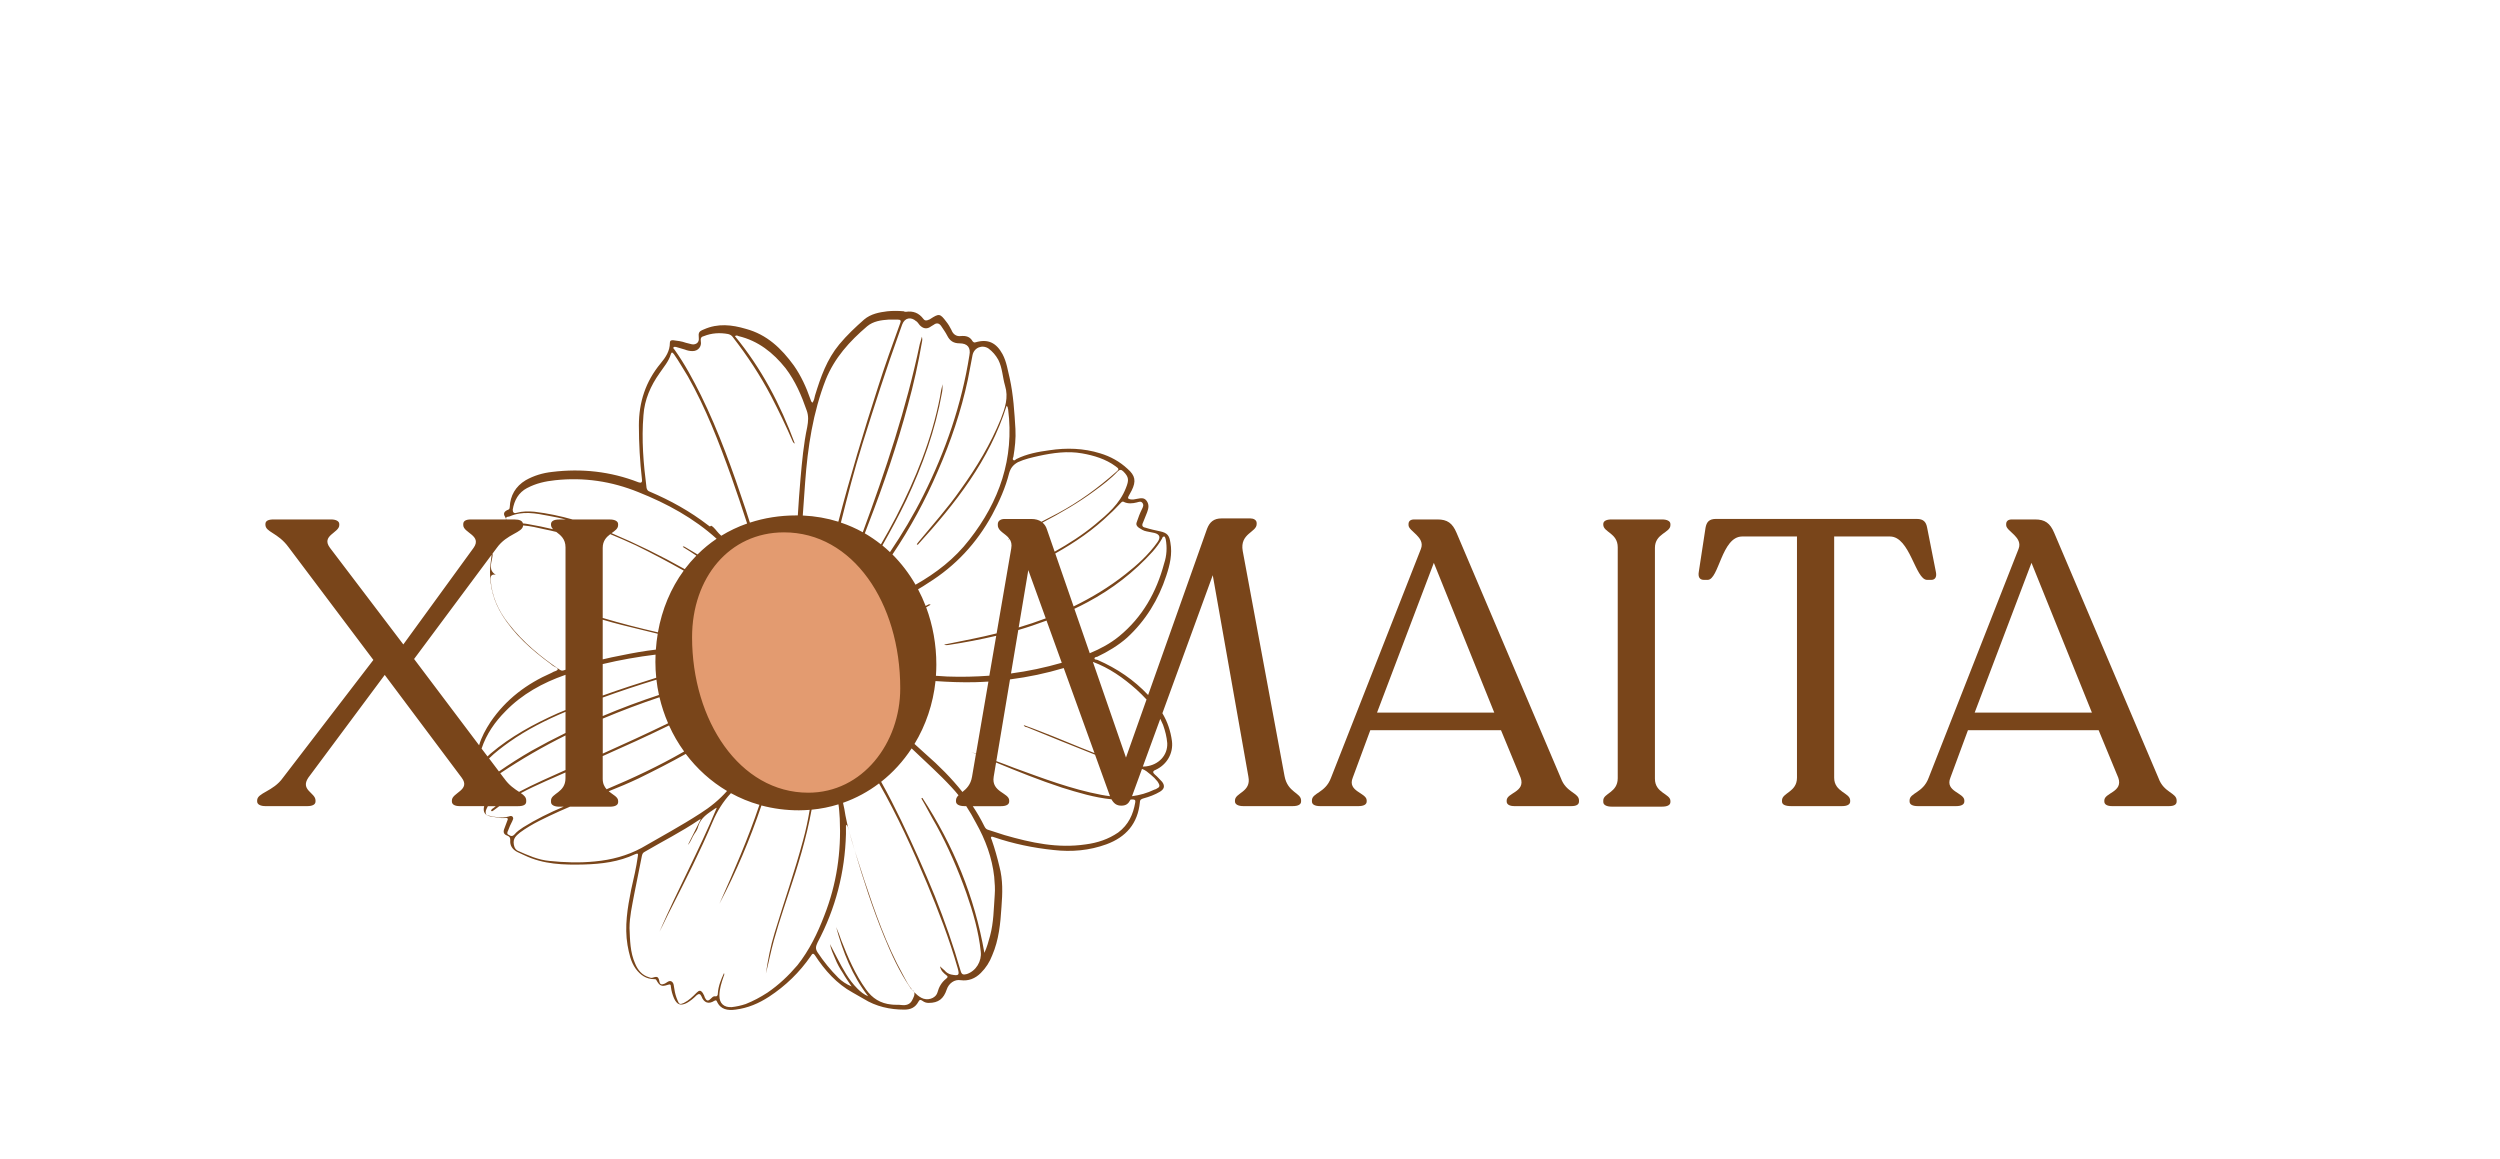 <?xml version="1.0" encoding="UTF-8"?>
<!DOCTYPE svg PUBLIC '-//W3C//DTD SVG 1.0//EN'
          'http://www.w3.org/TR/2001/REC-SVG-20010904/DTD/svg10.dtd'>
<svg data-name="Capa 1" height="224.46" viewBox="0 0 483.98 224.46" width="483.98" xmlns="http://www.w3.org/2000/svg" xmlns:xlink="http://www.w3.org/1999/xlink"
><g id="change1_1"
  ><path d="m174.69,124.23c3.07,13.98-3.32,27.74-14.46,29.64-14.35,2.45-23.44-6.97-26.47-20.92-3.07-13.98.99-27.85,14.46-30.63,11.02-2.34,23.4,7.92,26.47,21.9Z" fill="#e39b70"
  /></g
  ><g fill="#79451a" id="change2_1"
  ><path d="m176.56,191.58c.13.16.26.31.41.46-.07-.16-.2-.32-.41-.46Z"
    /><path d="m176.18,191.16c.1.1.1.2.2.3.07.04.12.08.18.13-.72-.89-1.25-1.92-1.78-2.93-3.2-5.8-5.4-12.1-7.5-18.4-.59-1.86-1.22-3.72-1.81-5.59,1.66,5.62,3.46,11.22,5.71,16.69,1.4,3.4,2.9,6.7,5,9.8Z"
    /><path d="m164.35,160.81c.34,1.29.72,2.58,1.12,3.86-.38-1.29-.75-2.57-1.12-3.86Z"
    /><path d="m248.68,150.26l-8.1-43.6c-.6-3.4,2.7-3.6,2.7-5.2v-.2c0-.6-.6-.9-1.2-.9h-5.6c-1.5,0-2.3.7-2.8,2l-11.41,32.19c-2.74-2.92-6.01-5.14-9.79-6.79-.2-.1-.6,0-.6-.3,0-.2.3-.3.5-.3,2.1-1,4.1-2.2,5.8-3.7,3.6-3.3,6.1-7.4,7.6-12,.7-2.1,1.2-4.2.8-6.4-.2-1.4-.6-1.9-2-2.2-.9-.2-1.9-.4-2.8-.7-.6-.1-.8-.4-.5-1,.3-.7.5-1.3.8-2,.3-.8.4-1.5-.1-2.2s-1.2-.5-1.8-.4c-.5.1-.9.2-1.4.1-.4-.1-.5-.2-.3-.6.2-.4.4-.7.6-1.1.9-1.8.7-2.9-.8-4.2-1.5-1.4-3.3-2.4-5.3-3-3.2-1-6.5-1.1-9.8-.6-2.2.3-4.4.7-6.4,1.7-.2.1-.4.4-.6.2-.2-.1-.1-.4,0-.6.3-1.8.5-3.6.4-5.4-.2-3.3-.4-6.6-1.1-9.8-.4-1.6-.6-3.2-1.4-4.7-1.2-2.2-2.8-3-5.2-2.3-.3.1-.4,0-.6-.2-.5-.9-1.3-1.1-2.3-1-.9.1-1.5-.4-1.8-1.2-.3-.6-.6-1.1-1-1.6-1.2-1.6-1.4-1.6-3.1-.5-.1.1-.2.1-.2.1-.4.2-.8.3-1.1-.1-.9-1.2-2-1.6-3.4-1.4-.1,0-.3,0-.4-.1-1.1-.1-2.2-.1-3.2,0-1.6.2-3.2.5-4.5,1.6-1.7,1.5-3.3,3-4.8,4.8-2.4,2.9-3.6,6.3-4.7,9.9-.1.5-.2,1-.5,1.4-.3-.2-.3-.5-.4-.7-.8-2.3-1.8-4.5-3.2-6.5-2.4-3.3-5.2-6-9.3-7.1-2.7-.8-5.4-1.1-8.1.1-1,.4-1.1.6-1,1.7.1.8-.5,1.3-1.3,1.2-.4-.1-.8-.2-1.2-.3-.8-.3-1.7-.4-2.5-.5-.4,0-.6.1-.6.5,0,1.6-.8,2.8-1.8,4-2.9,3.5-4.2,7.5-4.2,12,0,3.5.2,7,.6,10.5q.1.8-.7.5c-5.4-2.1-11-2.7-16.7-2-1.8.2-3.5.7-5.1,1.6-2,1.2-3,3-3.1,5.2,0,.4-.2.5-.5.6-.6.3-.8.7-.4,1.3.15.25.2.4.15.5h-6.75c-1,0-1.5.3-1.5.9v.2c0,1.5,3.7,2,2,4.4l-13.6,18.7-14.2-18.7c-1.8-2.4,1.8-2.9,1.8-4.4v-.2c0-.6-.7-.9-1.6-.9h-11.1c-1.1,0-1.6.3-1.6.9v.1c0,1.5,2.4,1.5,4.5,4.4l16.4,21.8-17.5,22.8c-1.9,2.7-5,2.9-5,4.4v.2c0,.6.7.9,1.6.9h8.1c1,0,1.6-.3,1.6-.9v-.2c0-1.5-3-2-1.4-4.4l14.8-19.9,14.9,19.9c1.8,2.4-1.9,2.9-1.9,4.4v.2c0,.6.6.9,1.5.9h4.75c-.29,1.09.12,1.81,1.25,2,.9.1,1.8.4,2.8.3.6-.1.6.2.4.6-.2.5-.4,1.1-.6,1.6-.2.6,0,1,.6,1.2.5.2.6.4.6.9-.1,1,.4,1.8,1.4,2.3.4.2.9.4,1.3.6,3.7,1.8,7.7,1.9,11.6,1.8,3.4-.1,6.7-.5,9.9-2,.5-.2.6-.1.5.4-.3,2.2-.8,4.3-1.3,6.5-.7,3.5-1.3,7.1-.7,10.7.3,1.6.6,3.2,1.6,4.6.9,1.2,2,2,3.6,2,.2,0,.3,0,.4.2.6,1.1,1,1.3,2.2.9.5-.2.6,0,.6.4.1.8.3,1.5.6,2.2.6,1.3,1.3,1.5,2.5.9.7-.4,1.3-.9,1.9-1.5q.6-.5.9.2c.5,1.3,1.4,1.6,2.5.9.2-.1.4-.2.5.1.7,1.6,2.1,1.8,3.6,1.6,2.4-.3,4.5-1.2,6.5-2.5,3.2-2.1,5.9-4.7,8.1-7.9.2-.3.4-.7.8-.1,1.9,2.9,4.2,5.5,7.3,7.2.7.4,1.4.8,2.1,1.2,2.4,1.5,5.1,2.1,7.9,2.1,1.2,0,2.1-.4,2.7-1.5.2-.4.4-.5.8-.2.4.3.8.4,1.2.4,1.9,0,2.9-.8,3.5-2.6.4-1.2,1.5-2,2.7-1.8,1.5.2,2.8-.3,3.9-1.4,1-1,1.7-2.1,2.2-3.4,1.3-3,1.6-6.2,1.8-9.4.2-2.6.3-5.2-.4-7.8-.4-1.7-.9-3.5-1.5-5.2-.1-.2-.2-.4-.1-.5.1-.2.4,0,.5,0,3.8,1.3,7.7,2.1,11.6,2.5,3.5.4,6.9.1,10.2-1.1,3.8-1.4,6.1-4,6.5-8.2,0-.5.4-.6.7-.7,1.1-.3,2.2-.7,3.2-1.3.8-.5,1-1.1.4-1.9-.5-.5-.9-1-1.4-1.4q-.7-.6.1-.9c2.2-1,3.5-3.2,3.2-5.6-.25-1.9-.86-3.73-1.85-5.38l9.75-26.72,6.9,39c.6,3-2.6,3.1-2.6,4.6v.2c0,.6.7.9,1.6.9h9.6c1,0,1.6-.3,1.6-.9v-.2c0-1.5-2.6-1.5-3.2-4.7Zm-28.7-16.8c.7.64,1.36,1.28,1.98,1.96l-3.98,11.24-6.41-18.53c3.21,1.2,5.86,3.07,8.41,5.33Zm-31.05,12.51l-.75,4.39c-.26,1.58-1.11,2.36-1.86,2.96-2.12-2.67-4.54-5.1-7.14-7.36-.72-.64-1.43-1.29-2.14-1.94,2.18-3.59,3.6-7.74,4.07-12.17,2.5.18,5.02.27,7.57.22.89-.02,1.78-.07,2.67-.12l-2.4,13.97c-.32-.12-.64-.23-.97-.35.33.12.64.27.95.41Zm-32.45,7.49c-13.3,0-22.5-14-22.5-30.1,0-11.5,7.2-20.3,17.8-20.3,13.3,0,22.5,13.6,22.5,30.2,0,10.6-7.3,20.2-17.8,20.2Zm-61.2-45.4c.08-.33.1-.62.08-.9l.82-1.1c1.97-2.76,5.01-2.9,5.09-4.34,1.37.11,2.73.42,4.11.74.77.15,1.55.33,2.32.52.8.62,1.78,1.33,1.78,2.98v23.7c-.1.03-.2.06-.3.1-.3.1-.5.1-.8-.1-3.7-2.5-7.1-5.3-9.9-8.9-2-2.5-3.3-5.4-3.5-8.6q-.1-1.1,1-.9c-1.4-.8-.9-2.1-.7-3.2Zm-.6,38.76c1.19-1.18,2.57-2.2,3.9-3.16,3.41-2.41,7.11-4.27,10.9-5.86v4.1c-2.22,1.09-4.43,2.24-6.6,3.46-2.17,1.25-4.26,2.59-6.29,3.99l-1.91-2.53Zm22-26.85c2.39.72,4.85,1.31,7.3,1.9,1.11.29,2.23.55,3.35.82-.17,1-.29,2.02-.36,3.07-2.25.26-4.47.66-6.69,1.12-1.21.22-2.41.49-3.6.77v-7.66Zm10.23,6.76c-.02.47-.03.95-.03,1.43,0,1.03.06,2.05.16,3.05-.05.02-.11.03-.16.05-3.43,1.07-6.83,2.18-10.2,3.39v-6.09c3.38-.81,6.79-1.41,10.23-1.83Zm-10.23,8.31c3.44-1.25,6.91-2.4,10.4-3.46.11,1,.28,1.99.49,2.96-3.68,1.21-7.32,2.57-10.89,4.08v-3.58Zm0,4.08c3.61-1.51,7.27-2.9,10.99-4.14.41,1.74.97,3.42,1.67,5.04-4.2,2.04-8.43,3.98-12.65,5.87v-6.77Zm10.69-16.7c-3.59-.82-7.15-1.74-10.69-2.79v-13.56c0-1.37.72-2.1,1.46-2.66,1.66.68,3.31,1.4,4.94,2.16,3.15,1.54,6.24,3.18,9.28,4.9-2.48,3.4-4.2,7.45-4.99,11.95Zm-17.99,8.25s.07-.02.1-.03v6.82c-.5.21-1,.4-1.5.62-4.7,2.1-9.1,4.5-13,7.8-.21.18-.41.37-.6.56l-1.15-1.52c.93-2.79,2.56-5.15,4.64-7.24,3.2-3.3,7.2-5.5,11.5-7Zm-11.8,20l-.73-.97c4.04-2.71,8.29-5.17,12.63-7.32v6.69c-3.01,1.36-6.07,2.68-8.99,4.23-.84-.55-1.94-1.25-2.9-2.63Zm19.85,2.12c-.43-.48-.75-1.1-.75-2.02v-4.4c4.31-1.91,8.6-3.85,12.84-5.93.8,1.78,1.78,3.47,2.92,5.04-.05.03-.1.06-.15.09-4.78,2.75-9.76,5.08-14.85,7.22Zm78.1-21.26c3.53-.45,6.99-1.18,10.4-2.2l5.95,16.46c-3.5-1.35-6.97-2.87-10.5-4.22-1-.4-2.1-.8-3.2-1.2.1.3.4.4.6.4,4.38,1.8,8.82,3.59,13.21,5.33l2.9,8.04c-.57-.07-1.14-.15-1.72-.27-5.8-1.1-11.3-3.2-16.8-5.2-1.16-.46-2.33-.89-3.49-1.32l2.65-15.82Zm3.54-21.16l3.38,9.34c-1.72.65-3.46,1.23-5.24,1.76l1.86-11.1Zm3.53,9.77l2.95,8.17c-3.24.93-6.52,1.63-9.83,2.07l1.41-8.41c1.85-.54,3.67-1.16,5.47-1.83Zm22.77-16.27c.2,0,.2.3.3.5.3,1.6.2,3.2-.3,4.7-1.5,5.6-4.2,10.4-8.7,14.1-1.72,1.41-3.66,2.44-5.7,3.29l-2.98-8.6c.86-.41,1.73-.83,2.57-1.29,4.7-2.5,9-5.8,12.6-9.8.7-.8,1.3-1.6,1.8-2.5.1-.2.1-.4.4-.4Zm-5.3-6.6c.4-.1.8-.3,1.1.1.3.4.1.8-.1,1.2-.4.8-.7,1.6-1,2.5-.2.5,0,.8.4,1.1.5.3.9.6,1.5.7.5.1,1,.2,1.5.3q1.6.4.6,1.8c-1.7,2.4-3.9,4.4-6.2,6.2-3.15,2.49-6.52,4.52-10.03,6.23l-3.55-10.25c3.82-2.14,7.43-4.6,10.58-7.68.7-.6,1.3-1.3,2-2,.2-.2.4-.5.7-.3.8.4,1.7.3,2.5.1Zm-2.6-6c1.1,1.1,1.1,1.7.5,3.2-1.2,3.1-3.6,5.1-6,7.1-2.45,2.02-5.09,3.7-7.8,5.23l-1.5-4.33c-.17-.54-.46-.98-.86-1.3,3.51-1.84,7-3.85,10.16-6.2,1.5-1.1,3.1-2.3,4.4-3.7.4-.4.7-.4,1.1,0Zm-20.4-1.8c1.3-.6,2.7-.9,4-1.2,2.8-.6,5.6-1,8.4-.5,2.3.4,4.6,1.1,6.5,2.5.7.5.7.6.1,1.1-3.5,3.1-7.2,5.8-11.3,8-1.05.56-2.1,1.1-3.15,1.64-.52-.36-1.18-.54-1.95-.54h-5.2c-.8,0-1.3.4-1.3,1v.2c0,1.17,1.46,1.58,2.21,2.6-.09.06-.17.12-.21.2.09-.04.18-.08.27-.12.31.45.48,1.02.33,1.82l-2.83,16.45c-3.19.81-6.38,1.39-9.57,2.05-.2,0-.3.1-.6.1.3.2.5.1.8.1,3.13-.47,6.23-1.06,9.29-1.78l-1.33,7.72c-2.7.2-5.42.26-8.16.16-.73-.03-1.46-.08-2.18-.14.05-.72.08-1.44.08-2.16,0-3.91-.69-7.66-1.97-11.1.29-.17.58-.33.87-.5-.3-.2-.5,0-.7.1-.09.04-.18.09-.27.14-.43-1.11-.92-2.19-1.47-3.23.66-.38,1.31-.78,1.94-1.21,5.3-3.3,9.4-7.7,12.4-13.2,1.4-2.6,2.6-5.3,3.3-8.1.3-1,.8-1.6,1.7-2.1Zm-8.8-20.7c.3-1.5,1.9-2.1,3.1-1.3.8.6,1.4,1.3,1.9,2.2.8,1.6.8,3.3,1.3,5,.7,2.3,0,4.3-.8,6.4-2,4.9-4.7,9.4-7.8,13.7-2.5,3.6-5.4,6.8-8.2,10.2-.1.1-.2.3-.3.4.1,0,.1.1.2.1,7.3-8,13.9-16.4,17.2-26.9.3.2.2.5.3.7,1.2,9.5-1.7,17.8-7.5,25.2-2.86,3.72-6.45,6.47-10.43,8.73-1.24-2.16-2.74-4.13-4.47-5.86,3.42-5.07,6.37-10.48,8.8-16.17,2.5-5.7,4.5-11.6,5.8-17.7.3-1.6.6-3.2.9-4.7Zm-10.9-6.6c.3.2.5.6.7.8.7.7,1.4.8,2.2.2.2-.1.3-.2.5-.3q.8-.6,1.4.2c.4.6.9,1.3,1.2,1.9.5,1,1.2,1.5,2.4,1.5,1.5,0,2.2.8,1.9,2.3-1.5,9.5-4.6,18.5-8.9,27.1-1.93,3.86-4.11,7.51-6.48,11.02-.48-.45-.96-.89-1.47-1.3,1.64-2.89,3.21-5.81,4.65-8.81,3.1-6.6,5.6-13.5,6.9-20.8.1-.5.1-1,.1-1.6-.2.8-.4,1.7-.5,2.5-1.6,8.2-4.7,15.8-8.5,23.2-.92,1.79-1.91,3.55-2.93,5.3-.99-.78-2.03-1.49-3.12-2.13.25-.66.51-1.32.75-1.97,2.9-7.5,5.5-15.1,7.6-22.9,1.1-4,2-8,2.7-12.1.1-.4.1-.7,0-1.1-.1.5-.3,1-.4,1.4-2.61,12.47-6.62,24.47-11.04,36.46-1.34-.74-2.75-1.37-4.24-1.87,1.28-5.12,2.6-10.24,4.18-15.28,2.3-7.3,4.6-14.5,7.2-21.7.2-.5.3-.9.5-1.4.5-1.3,1.7-1.5,2.7-.6Zm-17.5,11.3c1.7-4.2,4.6-7.4,8-10.3,1.2-1,2.7-1.2,4.2-1.3h1.7c.6,0,.7.2.5.7-1.5,4.1-3,8.3-4.3,12.4-2.78,8.6-5.39,17.28-7.67,26.03-2.16-.68-4.47-1.09-6.89-1.2.14-2.14.32-4.26.46-6.43.5-6.8,1.5-13.5,4-19.9Zm-29.5-6.2c.1-.2.3-.1.5-.1.6.2,1.1.3,1.7.5.5.2,1,.3,1.5.3,1.1,0,1.8-.9,1.6-1.9-.1-.6.1-.9.6-1,1.5-.6,3.1-.7,4.7-.4.4.1.7.3.9.6,2.8,3.6,5.3,7.4,7.4,11.4,1.5,2.9,2.9,5.8,4.2,8.8.1.1.1.3.4.4-2.8-7.6-6.5-14.6-11.6-20.8.3-.2.5-.1.7,0,3.8.9,6.7,3.2,9.1,6.2,1.9,2.5,3.1,5.3,4.1,8.2.4,1.1.3,2.1.1,3.2-.7,3.3-1,6.6-1.3,10-.21,2.35-.37,4.73-.52,7.11-.09,0-.19,0-.28,0-3.21,0-6.23.49-9,1.4-.27-.82-.53-1.65-.8-2.5-2.5-7.5-5.2-15.1-8.7-22.2-1.5-3-3.1-6-5.1-8.8-.1-.1-.3-.3-.2-.4Zm-5.8,13.1c.2-3,1.4-5.7,3.1-8.1.8-1.2,1.8-2.3,2.2-3.7.2-.6.4-.2.6,0,1,1.4,1.8,2.9,2.7,4.3,3.5,6.2,6,12.7,8.4,19.4,1.05,2.98,2.08,6.02,3.07,9.08-1.78.62-3.45,1.42-5.01,2.37-.16-.15-.31-.29-.46-.45-.5-.5-.9-1.2-1.5-1.5-.3.3-.4,0-.6-.1-3.5-2.7-7.3-4.8-11.3-6.5-.3-.1-.5-.3-.6-.7-.6-4.7-1-9.3-.6-14.1Zm-22.5,14.1c1.7-.9,3.5-1.3,5.4-1.5,5.6-.6,10.9.2,16.1,2.3,5.59,2.22,10.78,5.07,15.16,9.03-1.33.9-2.56,1.91-3.69,3.04-.81-.5-1.64-.98-2.47-1.47-.1,0-.2-.2-.4,0,.94.57,1.79,1.13,2.64,1.7-.8.82-1.55,1.69-2.25,2.61-4.57-2.57-9.27-4.89-14.17-6.96.67-.48,1.27-.87,1.27-1.55v-.2c0-.6-.7-.9-1.6-.9h-7.2c-2.41-.68-4.87-1.2-7.4-1.5-1.2-.1-2.3-.1-3.4.2-.6.2-.8-.1-.8-.6.3-1.8,1.1-3.3,2.8-4.2Zm-4.1,5.9c0-.4.5-.3.7-.4,2.5-1.1,5-.6,7.6-.1,1.11.19,2.21.43,3.29.7h-1.29c-1,0-1.6.3-1.6.9v.1c0,.36.16.64.41.89-1.6-.38-3.2-.72-4.81-.99-.33-.07-.68-.11-1.04-.14-.1-.5-.65-.76-1.56-.76h-1.65c-.03-.06-.05-.13-.05-.2Zm-17.8,27.2l14.99-20.15s0,.1,0,.15c-.1,1-.3,2-.3,3.1,0,3,.7,5.7,2.3,8.3,2.4,3.9,5.8,6.9,9.5,9.6.3.3.7.5,1.1.7.3.2.3.4-.1.6-.3.1-.6.2-.9.4-4.8,2.1-8.8,5.1-11.8,9.5-.93,1.43-1.75,2.9-2.21,4.51l-12.59-16.71Zm18.4,34.1c-.5-.2-.4-.5-.2-.9.2-.6.5-1.2.8-1.8.1-.3.3-.5.1-.8-.2-.3-.5-.2-.8-.1-1.3.4-2.7.1-4-.2-.5-.1-.5-.6-.4-1,.1-.28.24-.54.38-.8h1.53c-.17.13-.34.27-.51.4-.2.1-.4.3-.4.5.2.2.3,0,.5-.1.36-.28.72-.54,1.09-.8h3.61c1.1,0,1.6-.3,1.6-.9v-.2c0-.62-.42-1.01-1.04-1.43,1.6-.85,3.26-1.62,4.94-2.37,1.23-.55,2.47-1.09,3.7-1.63v1.13c0,2.8-2.8,2.9-2.8,4.3v.3c0,.6.7.9,1.6.9h.84c-2.73,1.16-5.38,2.46-7.84,4-.6.4-1.2.8-1.7,1.4-.4.4-.7.3-1,.1Zm16.6,5.1c-3,.3-5.9.2-8.8-.1-2.2-.2-4.2-1.1-6.2-2-.5-.3-.6-.7-.7-1.2-.2-1.2.5-1.7,1.2-2.3,2.3-1.7,5-2.9,7.6-4.1.69-.31,1.38-.61,2.07-.9h7.73c1,0,1.6-.3,1.6-.9v-.2c0-.8-.99-1.18-1.83-1.89,1.97-.78,3.92-1.6,5.83-2.51,3.06-1.5,6.11-3.05,9.09-4.72,2.16,2.87,4.86,5.33,7.99,7.18-1.49,1.69-3.25,3.12-5.18,4.34-3.7,2.4-7.6,4.5-11.4,6.7-2.8,1.5-5.8,2.3-9,2.6Zm39.2,20.1c-1.7,2-3.6,3.8-5.8,5.3-1.4.9-2.7,1.6-4.2,2.2-.9.3-1.8.5-2.7.6-1.5.1-2.4-.7-2.4-2.2,0-1.3.4-2.5.8-3.7.1-.2.2-.4.1-.7-.6,1.3-1.1,2.5-1.2,3.9,0,.4-.1.7-.6.6-.3,0-.5.2-.8.5-.5.5-.8.4-1.1-.2-.1-.3-.2-.6-.4-.9-.4-.6-.7-.6-1.2-.1-.8.8-1.5,1.5-2.5,2-.7.3-.9.3-1.2-.5-.3-.7-.5-1.4-.6-2.1-.1-.4-.1-.8-.2-1.1-.2-.5-.6-.7-1.1-.4-.2.1-.4.3-.7.4-.5.2-.8.1-.9-.4-.2-1-.4-1.1-1.3-.8-.3.1-.5,0-.8-.1-1.3-.4-2.1-1.4-2.6-2.6-1-2.2-1-4.6-1.1-6.9,0-2.2.5-4.3.9-6.5l1.5-7.5c.1-.4.2-.6.6-.8,3.4-2,7-3.8,10.4-6.1.1-.1.2-.1.4-.2l-2.5,5c.6-.6.8-1.5,1.3-2.2.3-.4.6-.9.7-1.4.5-1.7,1.9-2.5,3.2-3.4.1-.1.2-.1.4-.2-3.4,8.2-7.6,15.9-11.1,24,.8-1.5,1.5-3.1,2.3-4.6,2.8-5.5,5.6-11,8-16.7.89-2.07,1.97-3.84,3.53-5.52,1.72.94,3.56,1.71,5.52,2.26-2.19,6.55-4.97,12.9-7.75,19.16,3.26-6.18,5.93-12.51,8.14-19.04,2.28.61,4.71.94,7.26.94.7,0,1.39-.04,2.08-.09-.33,1.96-.73,3.9-1.28,5.89-1.6,6-3.7,11.9-5.5,17.9-.8,2.6-1.3,5.2-1.7,7.9.3-1.1.5-2.2.8-3.4.9-4.1,2.3-8.1,3.6-12.1,1.81-5.35,3.44-10.7,4.45-16.22,1.8-.17,3.54-.52,5.2-1.04.15.89.17,1.82.25,2.76.3,6.5-.6,12.7-3,18.8-1.3,3.4-2.9,6.7-5.2,9.6Zm29.8,1.8c-.5-.1-1-.4-1.3-.8-.2-.2-.5-.4-.9-.8.2.9.7,1.3,1.2,1.7.3.2.4.4,0,.7-.9.7-1.4,1.6-1.7,2.7-.4,1.2-2,1.6-3.1,1-.55-.3-1-.69-1.41-1.11.21.49-.11,1.05-.39,1.61-.4.8-1.2,1-2,.9-.7-.1-1.3,0-2-.1-2.1-.2-3.7-1.2-4.9-2.9-2.1-2.9-3.5-6.2-4.8-9.5-.3-.9-.6-1.7-1-2.6,1.3,4.8,3.1,9.4,6.2,13.4-.8-.3-1.5-.9-2.1-1.5-1.7-1.7-2.8-3.8-3.9-5.9-.5-.9-.9-1.8-1.4-2.7.2,1,.6,1.9,1,2.8.4,1,.9,1.9,1.5,2.8.5.9,1.1,1.7,1.7,2.6-1-.4-1.9-1-2.6-1.7-1.5-1.5-2.8-3.1-4-4.9-.5-.8-.3-1.2,0-1.9,3.5-6.6,5.3-13.6,5.5-21v-1.6c0-.1.1-.1.1-.2.3.3.3.6.4.9.02.08.05.17.07.25-.25-.98-.48-1.96-.67-2.95-.11-.84-.29-1.65-.47-2.45,2.53-.89,4.87-2.16,6.98-3.76,3.55,6.24,6.52,12.77,9.3,19.41,2.2,5.3,4.3,10.7,5.9,16.3.4,1.4.3,1.6-1.2,1.3Zm8.3-18.9c.1,1.2.2,2.3.1,3.5-.2,2.7-.2,5.3-.9,7.9-.3,1.1-.6,2.2-1.1,3.3-1.9-10.9-6-20.8-12-30q-.1,0-.2.1c1,1.7,1.9,3.5,2.9,5.2,2.3,4.2,4.2,8.6,5.8,13.1,1.3,3.7,2.4,7.5,2.8,11.4.2,1.8-.9,3.7-2.7,4.3-.7.2-1,.1-1.2-.6-1.4-4.9-3.1-9.7-5-14.5-2-4.9-4.2-9.8-6.5-14.6-1.22-2.52-2.5-5.04-3.89-7.52,2.29-1.8,4.28-3.99,5.9-6.46.1.09.19.18.29.27,2.5,2.4,5.1,4.7,7.4,7.2.49.52.95,1.05,1.39,1.6-.29.29-.49.59-.49,1v.2c0,.6.7.9,1.6.9h.38c.7,1.07,1.33,2.17,1.92,3.3,1.8,3.2,3.1,6.7,3.5,10.4Zm27.3-14.4c-.4,2.3-1.3,4.3-3.3,5.8-1.9,1.3-4,2-6.3,2.3-5.4.8-10.5-.3-15.7-1.8-1-.3-2.1-.7-3.1-1-.4-.1-.6-.3-.8-.7-.67-1.36-1.42-2.66-2.25-3.9h5.45c1,0,1.6-.3,1.6-.9v-.2c0-1.5-3.5-1.6-3-4.6l.46-2.75c4.22,1.74,8.41,3.43,12.74,4.85,3.11.97,6.31,1.94,9.6,2.27.46.83,1.02,1.23,1.9,1.23.94,0,1.37-.37,1.79-1.17.1-.01.21-.02.31-.03.5,0,.7.1.6.6Zm4.3-4.1c.6.9.5,1.1-.3,1.5-.1,0-.2.1-.3.1-1.41.68-2.85,1.08-4.32,1.27l1.93-5.28c.65.2,1.17.68,1.69,1.11.5.4.9.8,1.3,1.3Zm1.1-10.9c.4,1.1.7,2.3.8,3.5.1,2.4-1.7,4.2-4.1,4.5-.21.03-.42.03-.63.04l3.38-9.25c.2.39.38.79.55,1.2Z"
    /><path d="m302.18,150.66l-20.2-47.5c-.8-1.9-1.8-2.6-3.7-2.6h-4.5c-.8,0-1.1.4-1.1.9v.2c0,1.2,3.3,2.3,2.4,4.6l-17.4,44.3c-1.1,3-3.7,2.9-3.7,4.4v.2c0,.6.6.9,1.6.9h7.4c1,0,1.6-.3,1.6-.9v-.2c0-1.5-3.8-1.7-2.7-4.4l3.4-9.2h25.3l3.8,9.2c1,2.8-2.7,2.9-2.7,4.4v.2c0,.6.6.9,1.5.9h11c1,0,1.5-.3,1.5-.9v-.2c0-1.5-2.5-1.5-3.5-4.3Zm-35.6-12.7l11-29,11.7,29h-22.7Z"
    /><path d="m321.78,100.56h-9.8c-1,0-1.6.3-1.6.9v.1c0,1.5,2.8,1.6,2.8,4.4v44.7c0,2.8-2.8,2.9-2.8,4.3v.3c0,.6.7.9,1.6.9h9.8c1,0,1.6-.3,1.6-.9v-.2c0-1.4-3-1.5-3-4.3v-44.7c0-2.8,3-2.9,3-4.4v-.2c0-.6-.7-.9-1.6-.9Z"
    /><path d="m373.08,112.26h.8c.7,0,1.1-.5.9-1.5l-1.7-8.6c-.2-1.1-.7-1.7-2-1.7h-38.9c-1.3,0-1.8.6-2,1.7l-1.3,8.5c-.2,1.1.2,1.6,1,1.6h.7c2.2,0,2.7-8.4,6.7-8.4h10.6v46.7c0,2.8-2.9,2.9-2.9,4.4v.2c0,.6.6.9,1.8.9h9.8c1,0,1.6-.3,1.6-.9v-.2c0-1.5-3.1-1.6-3.1-4.4v-46.7h10.8c3.9,0,4.9,8.4,7.2,8.4Z"
    /><path d="m417.88,150.66l-20.2-47.5c-.8-1.9-1.8-2.6-3.7-2.6h-4.5c-.8,0-1.1.4-1.1.9v.2c0,1.2,3.3,2.3,2.4,4.6l-17.4,44.3c-1.1,3-3.7,2.9-3.7,4.4v.2c0,.6.6.9,1.6.9h7.4c1,0,1.6-.3,1.6-.9v-.2c0-1.5-3.8-1.7-2.7-4.4l3.4-9.2h25.3l3.8,9.2c1,2.8-2.7,2.9-2.7,4.4v.2c0,.6.6.9,1.5.9h11c1,0,1.5-.3,1.5-.9v-.2c0-1.5-2.5-1.5-3.5-4.3Zm-35.6-12.7l11-29,11.7,29h-22.7Z"
  /></g
></svg
>
